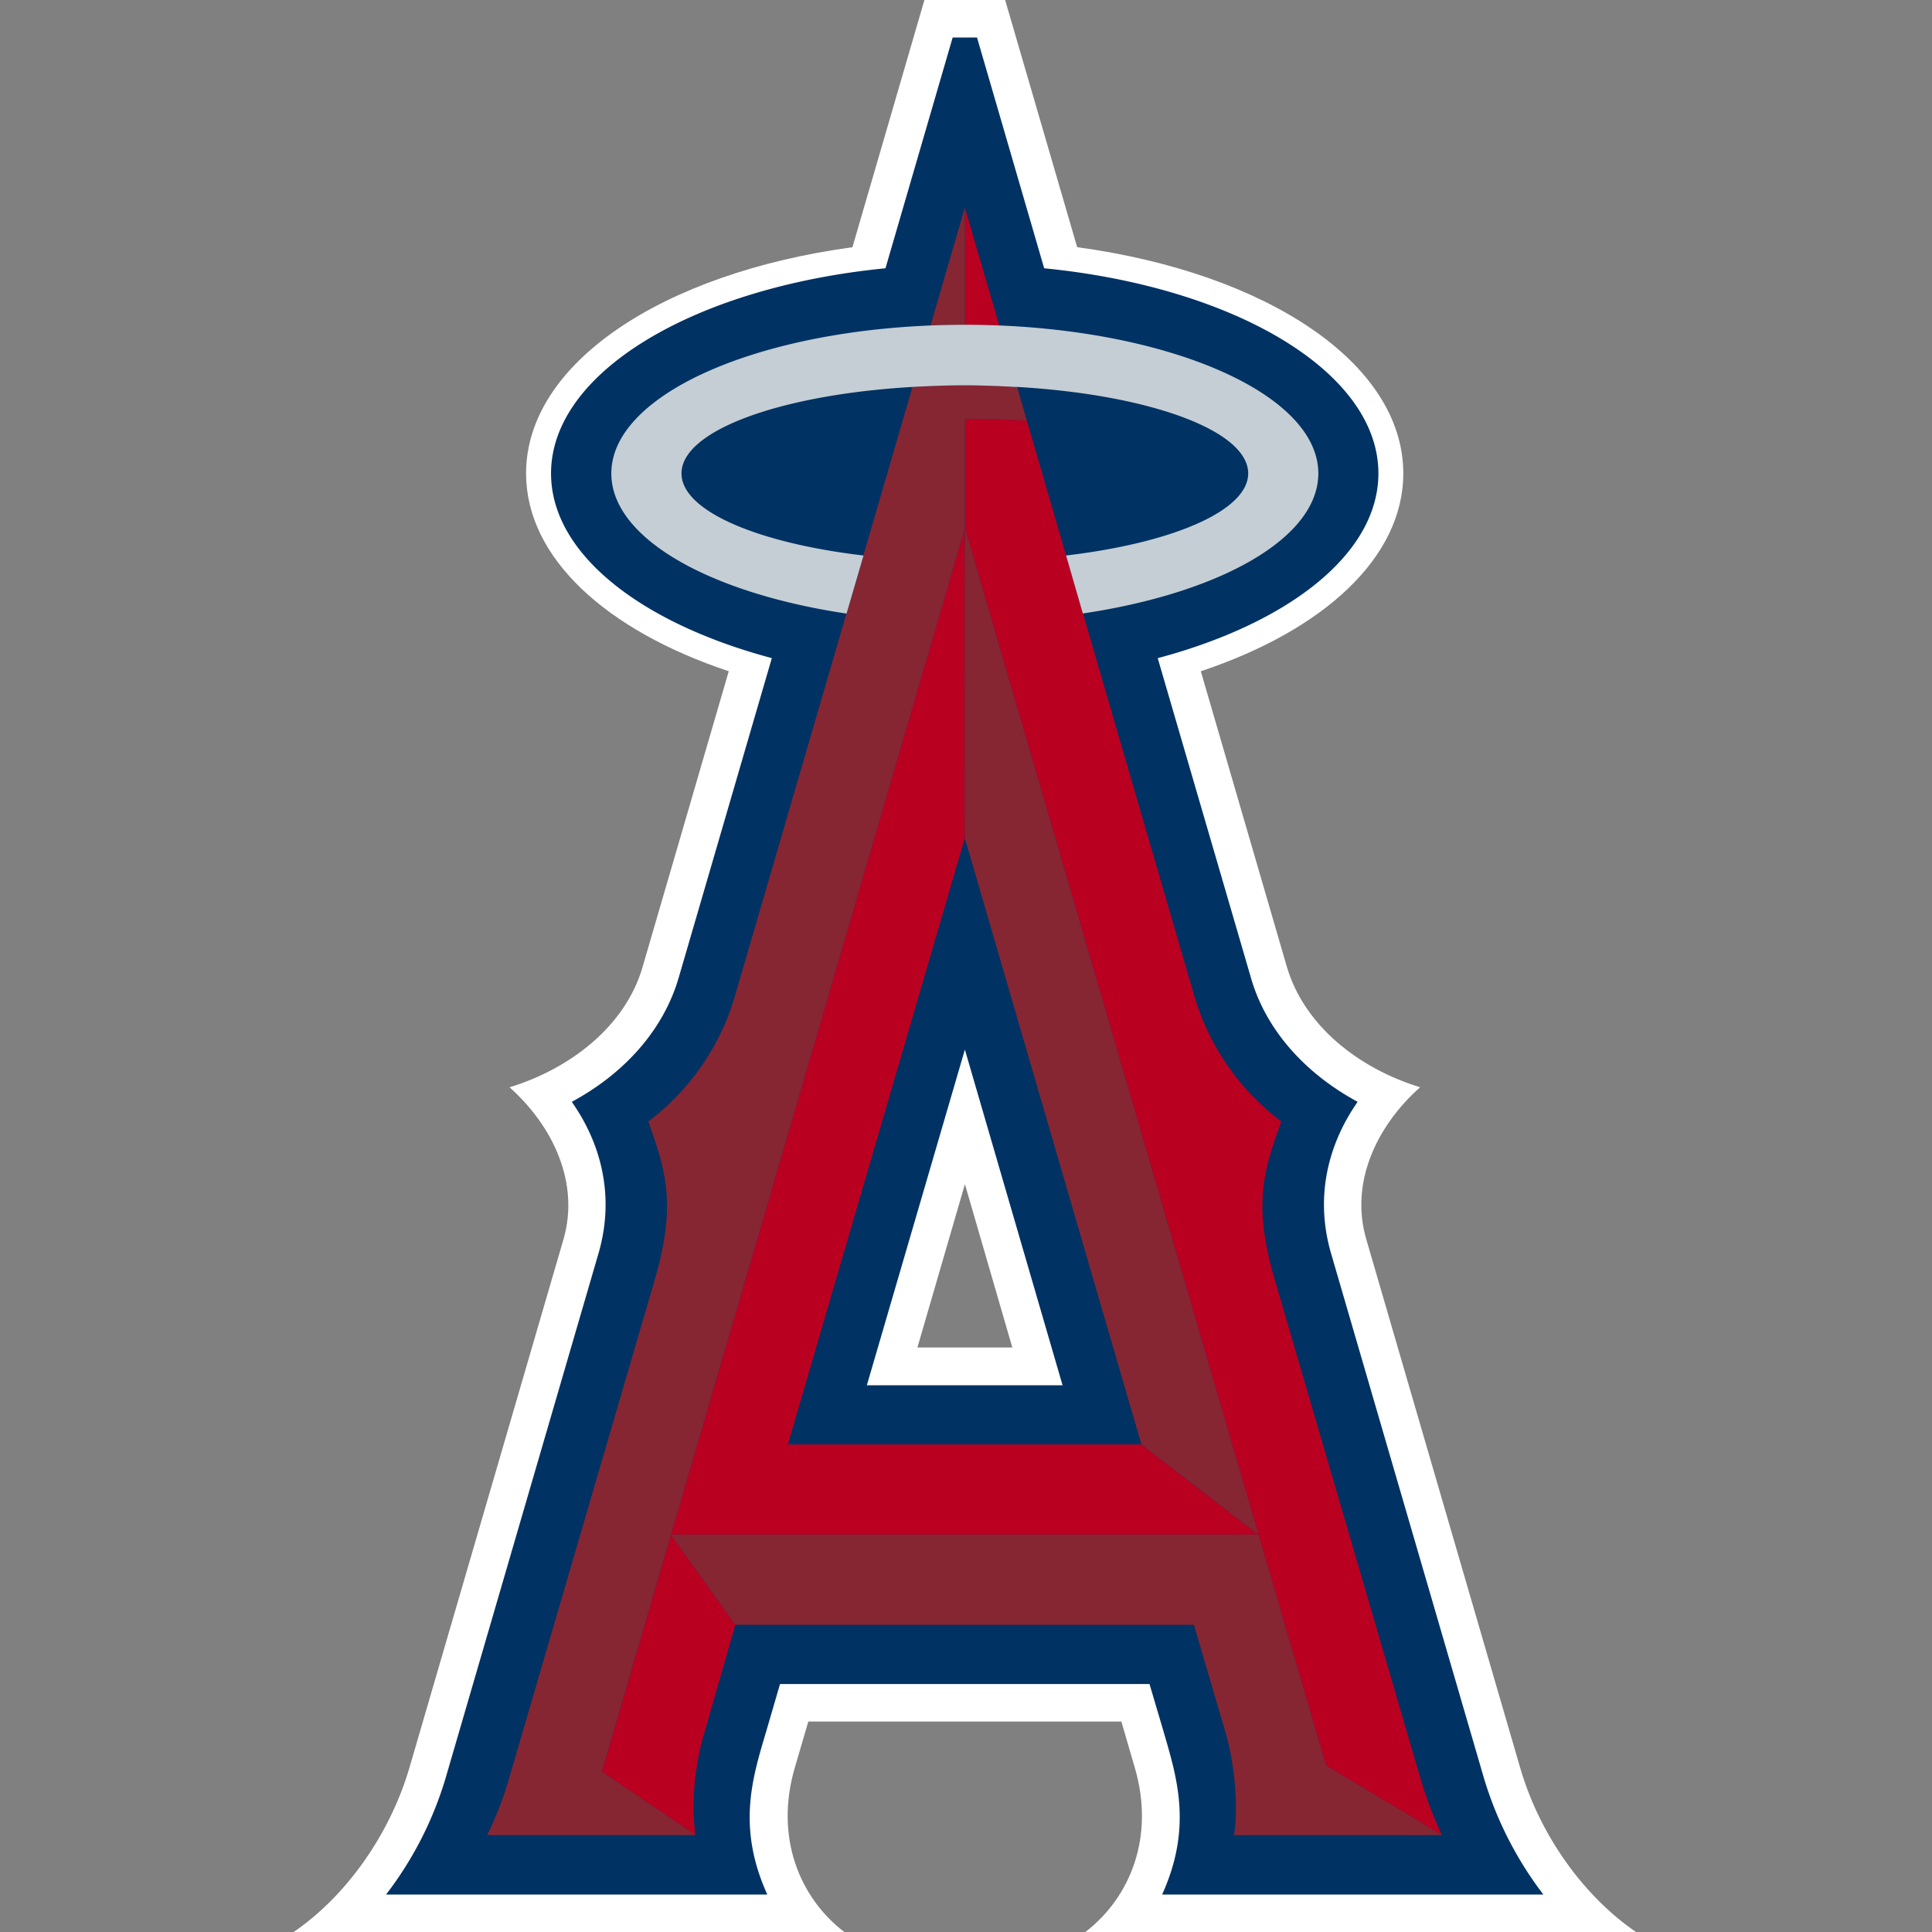 <svg xmlns="http://www.w3.org/2000/svg" fill="none" viewBox="0 0 500 500">
 <rect x="0" y="0" width="500" height="500" fill="#808080" stroke="none"/>
 <g clip-path="url(#1027a)">
  <path fill="#fff" d="M280.9 500h142.5c-13.17-8.97-24.79-24.64-29.98-42.5L353.6 320.76c-4.32-14.71 2.7-29.42 13.92-39.38-15.9-4.86-29.99-15.94-34.47-31.14l-22.28-76.52c31.72-10.58 52.4-29.39 52.4-51.21 0-28.5-35.32-51.86-84.4-58.54L260.13 0h-20.89l-18.63 63.98c-49.12 6.68-84.46 30.03-84.46 58.54 0 21.82 20.7 40.63 52.45 51.2l-22.3 76.53c-4.39 15.2-18.54 26.28-34.43 31.14 11.18 9.96 18.22 24.67 13.95 39.38l-39.86 136.72C100.7 475.36 89.14 491.03 76 500h142.49c-11.66-8.97-18.02-24.64-12.8-42.51l3.5-11.96h81.02l3.48 11.96c5.23 17.87-1.15 33.54-12.78 42.5v.01Zm-43.48-151.26 12.3-42.28 12.27 42.28h-24.56Z"/>
  <path fill="#003263" d="M399.42 490.3a94 94 0 0 1-15.37-30.09L344.5 324.46c-6.3-21.57 5.32-36.86 6.84-39.32-13.75-7.44-23.82-18.78-27.62-32.17l-24.1-82.64c33.97-9.06 57.11-27.05 57.11-47.82 0-26.27-37.24-48.22-86.5-53.08L252.85 9.7h-6.3l-17.39 59.73c-49.32 4.86-86.55 26.81-86.55 53.09 0 20.77 23.18 38.75 57.14 47.8l-24.09 82.65c-3.88 13.4-13.88 24.73-27.67 32.18 1.55 2.45 13.18 17.75 6.88 39.3l-39.56 135.76a93 93 0 0 1-15.4 30.1h98.67c-7.99-17.62-3.78-30.42-.21-42.49l3.5-12h95.62l3.55 12c3.5 12.08 7.67 24.88-.28 42.48h98.65ZM224.34 358.5l25.37-86.87 25.28 86.87z"/>
  <path fill="#BA0021" d="m275.9 143.76-12.67-43.62 2.5 8.7c-5.2-.27-10.56-.47-16.02-.47v28.3l75.98 260.5 17.5 59.77 30 17.99a104 104 0 0 1-5.39-14.04l-37.83-129.5c-5.97-20.2-2.7-28.96 1.63-41.15a63 63 0 0 1-22.62-32.87l-28.7-98.61-.04.02zm-17.28-59.53-8.91-30.5v30.32c3 0 5.93.06 8.91.18M155.74 458.52l24.27 16.4c-1.26-8.17-.07-18.9 2.3-26.54l8-27.89-16.66-23.32-17.9 61.35Z"/>
  <path fill="#BA0021" d="m203.9 373.82 45.8-156.92v-80.23l-76.06 260.5h152.04l-30.29-23.35"/>
  <path fill="#862633" d="m249.7 216.9 45.7 156.92 30.3 23.35-75.99-260.5"/>
  <path fill="#862633" d="m373.2 474.92-30.02-17.99-17.48-59.76H173.64l76.07-260.5v-28.3c5.47 0 10.83.2 16.01.46l-2.49-8.7a247 247 0 0 0-13.52-.41c-4.6 0-9.15.18-13.56.41l-12.71 43.62h.04l-4.38 15.03h-.04l-28.75 98.59a62.6 62.6 0 0 1-22.53 32.87c4.28 12.19 7.54 20.95 1.61 41.16l-37.83 129.5a91 91 0 0 1-5.47 14.02h53.93l-24.28-16.4 17.9-61.35 16.68 23.32h118.66l8.19 27.89c2.2 7.64 3.41 18.37 2.2 26.54zM249.7 53.73l-8.88 30.5q4.4-.18 8.9-.18V53.73h-.01Z"/>
  <path fill="#C4CED4" d="M223.48 143.76h-.05c-27.52-3.25-47.06-11.57-47.06-21.24 0-11.14 25.74-20.4 59.78-22.38 4.4-.24 8.95-.42 13.56-.42 3.91 0 7.72.15 11.47.33q1.03.09 2.05.09c34 1.96 59.8 11.22 59.8 22.38 0 9.67-19.6 17.99-47.1 21.24h-.03l4.34 15.03.04-.03c35.44-5.27 60.9-19.47 60.9-36.24 0-19.95-36.28-36.38-82.57-38.29a223 223 0 0 0-17.8 0c-46.41 1.9-82.6 18.34-82.6 38.3 0 16.75 25.4 30.96 60.84 36.26h.04z"/>
 </g>
 <defs>
  <clipPath id="1027a">
   <path fill="#fff" d="M0 0h500v500H0z"/>
  </clipPath>
 </defs>
</svg>
